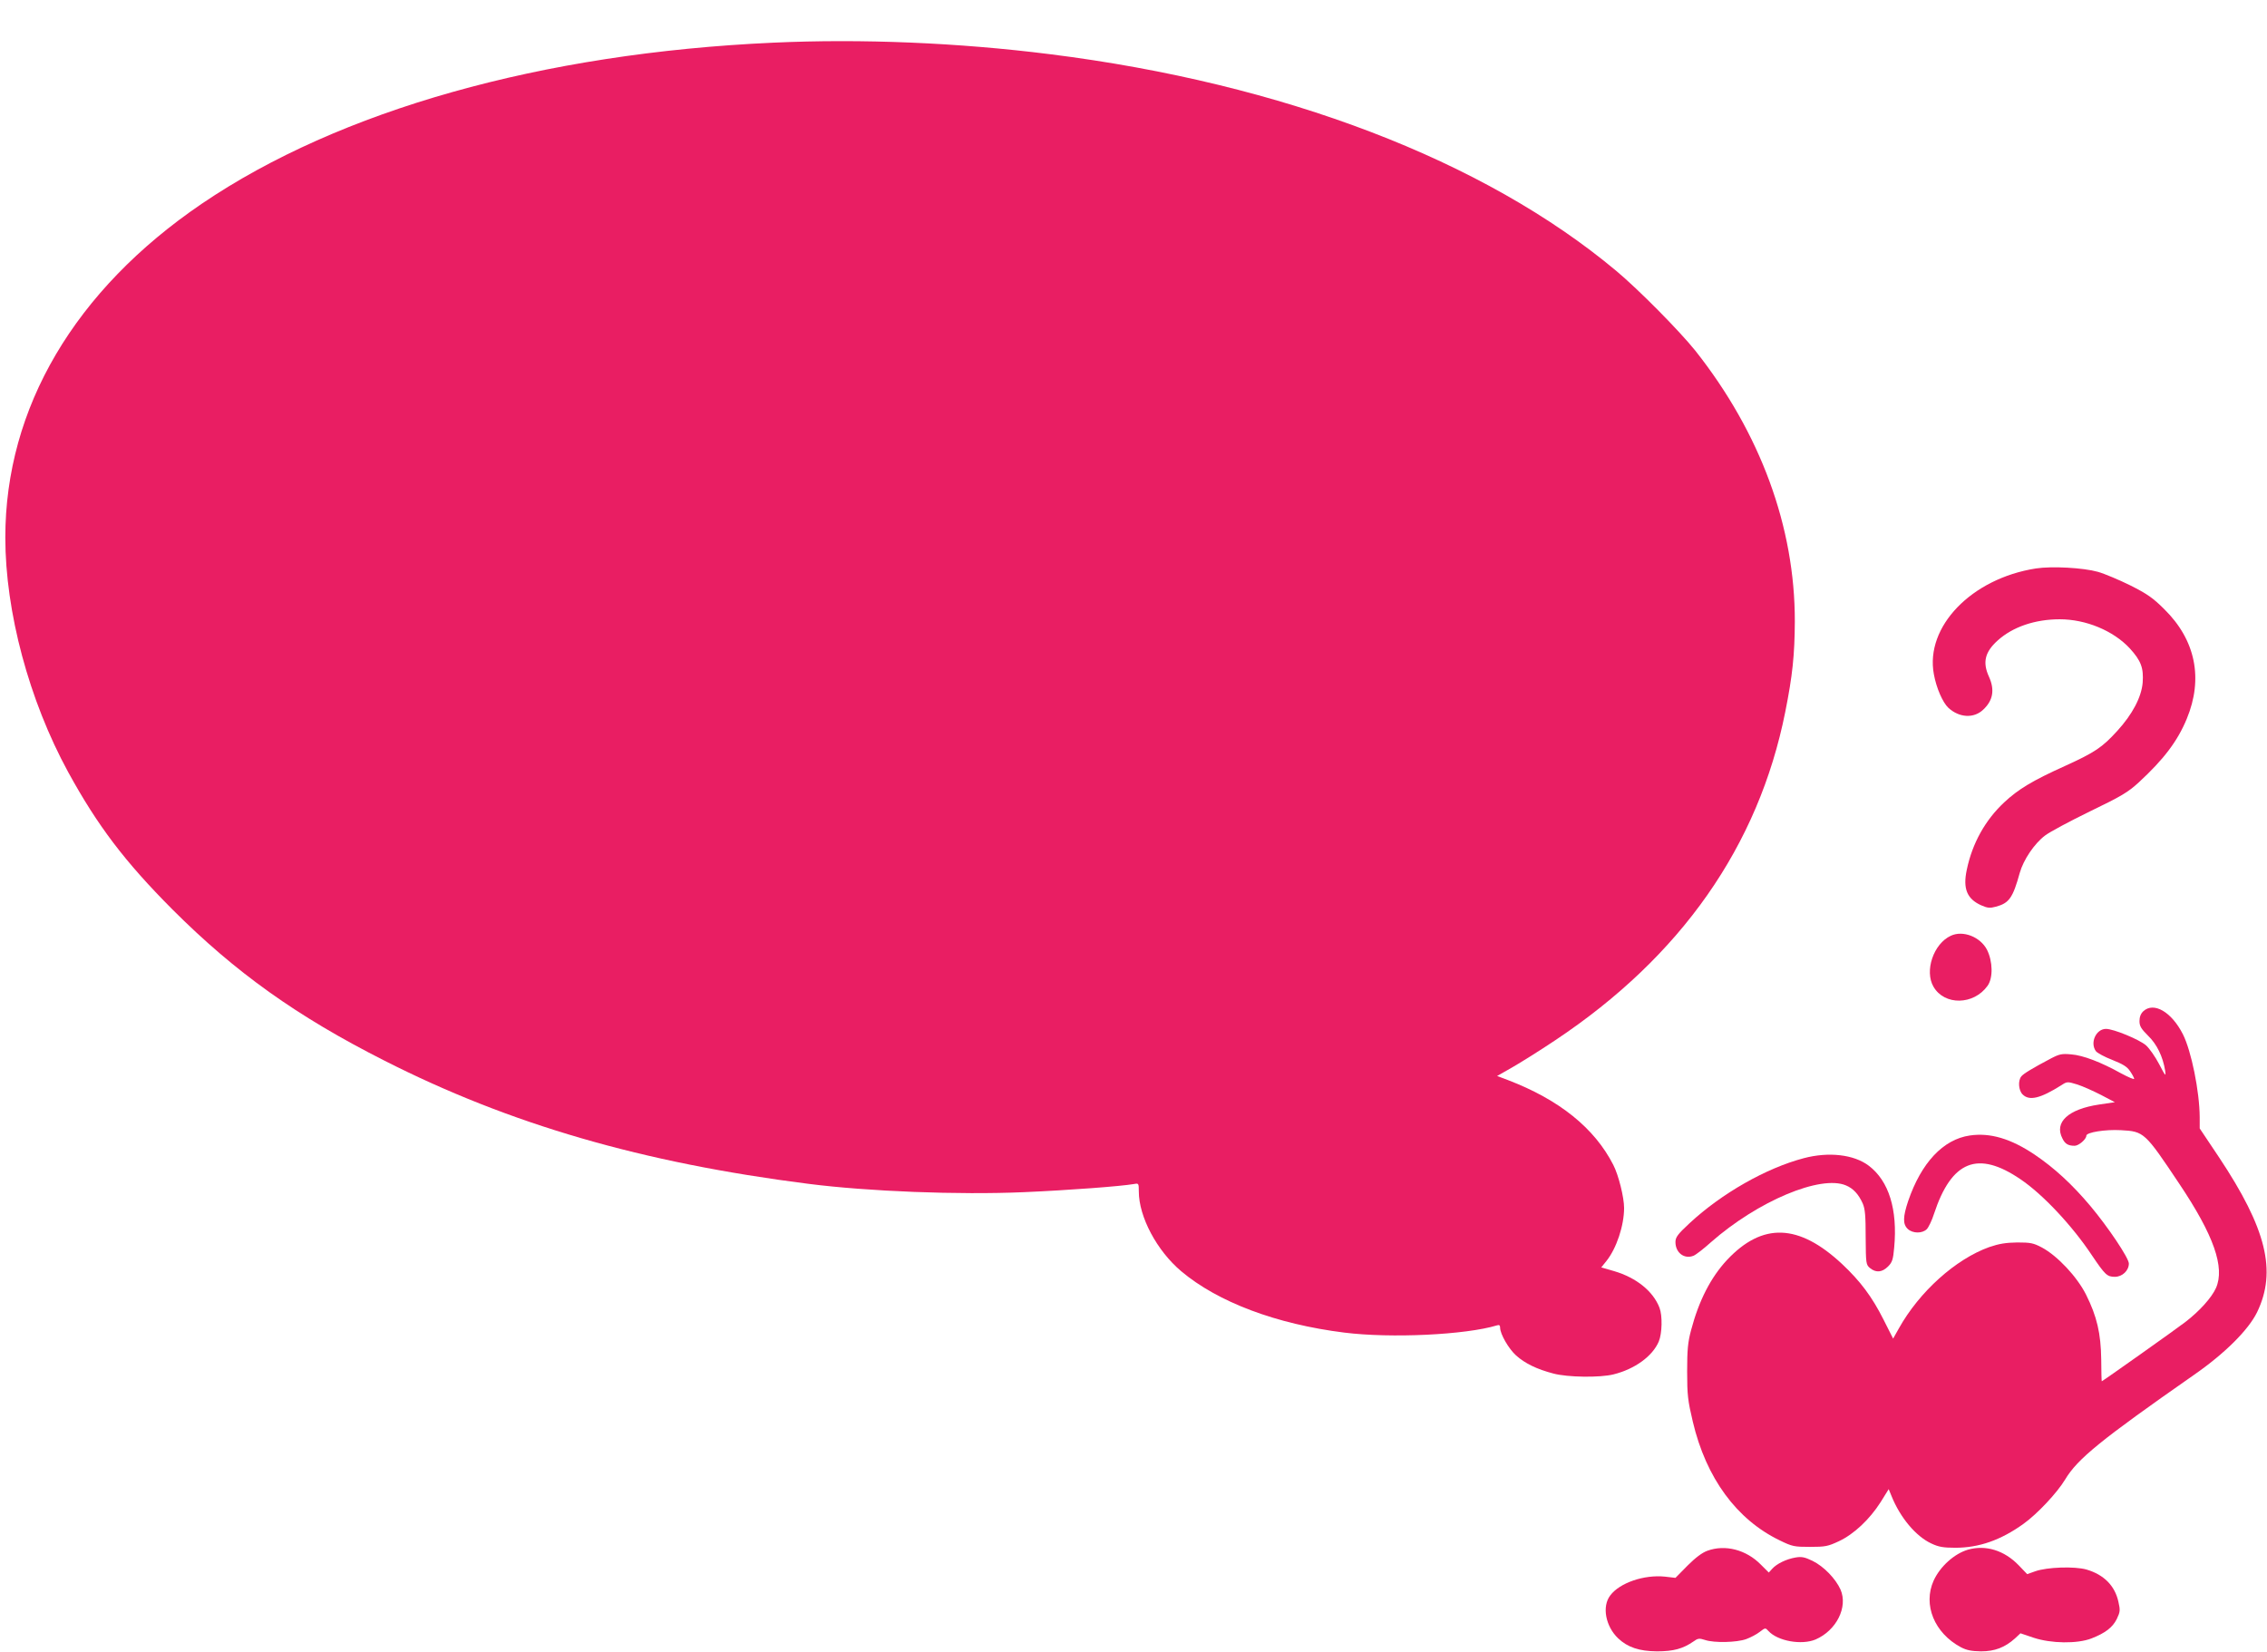 <?xml version="1.0" standalone="no"?>
<!DOCTYPE svg PUBLIC "-//W3C//DTD SVG 20010904//EN"
 "http://www.w3.org/TR/2001/REC-SVG-20010904/DTD/svg10.dtd">
<svg version="1.0" xmlns="http://www.w3.org/2000/svg"
 width="1280pt" height="933pt" viewBox="0 0 1280 933"
 preserveAspectRatio="xMidYMid meet">
<g transform="translate(0,933) scale(0.1,-0.1)"
fill="#e91e63" stroke="none">
<path d="M4365 9089 c-1305 -59 -2447 -381 -3225 -909 -718 -488 -1110 -1153
-1110 -1885 0 -420 134 -920 355 -1325 166 -303 320 -506 589 -776 355 -355
702 -603 1196 -853 709 -360 1458 -577 2395 -696 336 -43 848 -63 1217 -47
253 11 545 33 621 46 26 5 27 4 27 -42 0 -143 102 -335 240 -451 207 -174 536
-298 920 -346 264 -33 685 -13 863 41 12 4 17 0 17 -13 0 -36 48 -119 90 -157
50 -45 118 -78 210 -102 82 -22 264 -24 340 -5 121 30 221 103 256 186 19 46
21 146 4 190 -36 94 -131 170 -256 207 l-73 21 29 36 c57 71 100 200 100 300
0 59 -31 185 -61 243 -106 208 -305 368 -595 479 l-61 23 86 49 c47 27 156 95
241 152 711 473 1149 1098 1300 1855 41 205 53 321 54 510 1 534 -194 1065
-562 1530 -90 112 -320 345 -447 451 -746 624 -1880 1058 -3197 1223 -516 65
-1061 88 -1563 65z"/>
<path d="M11495 6120 c-364 -57 -626 -329 -576 -597 14 -78 50 -160 82 -190
61 -56 143 -61 196 -11 56 52 67 112 33 187 -37 81 -23 139 49 204 85 77 211
120 351 120 147 0 302 -64 395 -164 64 -70 79 -111 73 -194 -7 -82 -58 -179
-144 -273 -85 -93 -125 -120 -296 -198 -182 -82 -263 -131 -342 -205 -107
-100 -180 -231 -211 -380 -23 -107 1 -165 81 -201 36 -16 50 -17 83 -8 75 20
96 50 135 191 21 74 82 165 143 211 26 20 140 81 253 136 178 86 215 108 276
164 141 130 219 233 271 359 94 227 50 445 -127 619 -63 63 -96 86 -191 134
-63 31 -145 66 -184 77 -82 23 -259 33 -350 19z"/>
<path d="M11015 4046 c-98 -45 -150 -199 -98 -288 62 -107 227 -104 305 5 32
44 30 138 -3 204 -38 73 -136 111 -204 79z"/>
<path d="M12102 3620 c-15 -14 -22 -33 -22 -56 0 -28 9 -43 48 -82 50 -48 84
-118 97 -198 5 -35 2 -32 -34 37 -22 42 -55 89 -74 106 -38 33 -183 93 -226
93 -56 0 -92 -78 -57 -126 8 -10 50 -33 92 -49 60 -24 84 -38 101 -64 13 -19
23 -38 23 -43 0 -5 -33 9 -74 31 -113 63 -215 102 -281 107 -53 5 -67 2 -115
-23 -106 -56 -155 -86 -167 -101 -20 -24 -16 -79 7 -102 38 -38 100 -23 219
52 32 21 34 21 90 4 31 -10 91 -37 134 -59 l78 -41 -88 -13 c-175 -26 -256
-100 -208 -192 15 -31 33 -41 69 -41 23 0 66 37 66 57 0 19 108 36 195 31 131
-7 135 -11 330 -303 195 -291 258 -472 207 -588 -24 -54 -93 -131 -174 -193
-49 -38 -467 -334 -471 -334 -1 0 -3 55 -3 123 -2 147 -24 243 -86 367 -51
101 -161 218 -248 265 -49 26 -65 29 -140 29 -65 -1 -102 -7 -158 -26 -190
-68 -395 -252 -511 -460 l-32 -57 -54 107 c-66 131 -131 217 -234 314 -245
229 -450 236 -650 23 -92 -99 -159 -230 -203 -397 -18 -68 -22 -110 -22 -233
0 -133 4 -165 32 -283 75 -318 247 -553 492 -671 70 -34 81 -36 170 -36 86 0
101 3 163 32 85 40 173 123 235 220 l46 74 16 -39 c49 -122 138 -228 225 -268
40 -19 67 -24 135 -24 134 0 257 43 385 135 77 55 189 174 235 250 70 117 199
222 726 590 176 122 309 255 358 355 112 232 53 472 -215 875 l-109 163 0 64
c-1 145 -47 373 -95 468 -64 126 -164 184 -223 130z"/>
<path d="M11122 2918 c-151 -22 -274 -154 -348 -370 -30 -90 -31 -131 -2 -158
28 -26 82 -26 107 -1 10 10 29 49 41 87 99 300 247 359 488 195 126 -85 292
-262 403 -429 75 -111 86 -122 130 -122 42 0 79 35 79 75 0 31 -118 207 -219
327 -102 121 -202 213 -313 288 -134 90 -251 125 -366 108z"/>
<path d="M10185 2790 c-213 -56 -464 -199 -645 -367 -68 -63 -80 -80 -80 -107
0 -60 50 -98 102 -77 13 5 57 39 98 76 265 233 620 382 763 321 41 -17 71 -50
94 -101 14 -32 17 -70 17 -193 1 -149 2 -154 25 -173 33 -27 68 -24 101 9 24
24 29 39 35 107 20 215 -30 376 -143 462 -84 64 -227 80 -367 43z"/>
<path d="M9640 573 c-30 -11 -67 -39 -112 -84 l-68 -69 -60 7 c-117 12 -255
-35 -308 -106 -48 -62 -27 -175 45 -243 53 -50 118 -72 218 -73 94 0 148 15
207 56 25 18 32 19 66 8 51 -17 178 -14 231 5 25 9 59 27 77 41 31 24 32 24
49 5 52 -57 187 -81 266 -48 118 51 184 183 141 282 -28 62 -95 131 -158 162
-44 21 -61 25 -96 19 -52 -9 -106 -35 -132 -64 l-19 -21 -44 44 c-83 85 -202
116 -303 79z"/>
<path d="M11111 579 c-77 -23 -156 -94 -193 -174 -62 -137 4 -297 154 -377 33
-17 60 -22 113 -23 78 0 135 22 192 73 l31 29 74 -25 c99 -33 247 -35 327 -4
79 31 119 62 143 110 19 40 20 49 9 97 -20 91 -82 153 -180 182 -67 19 -223
14 -290 -10 l-45 -16 -48 50 c-81 84 -186 117 -287 88z"/>
</g>
</svg>
